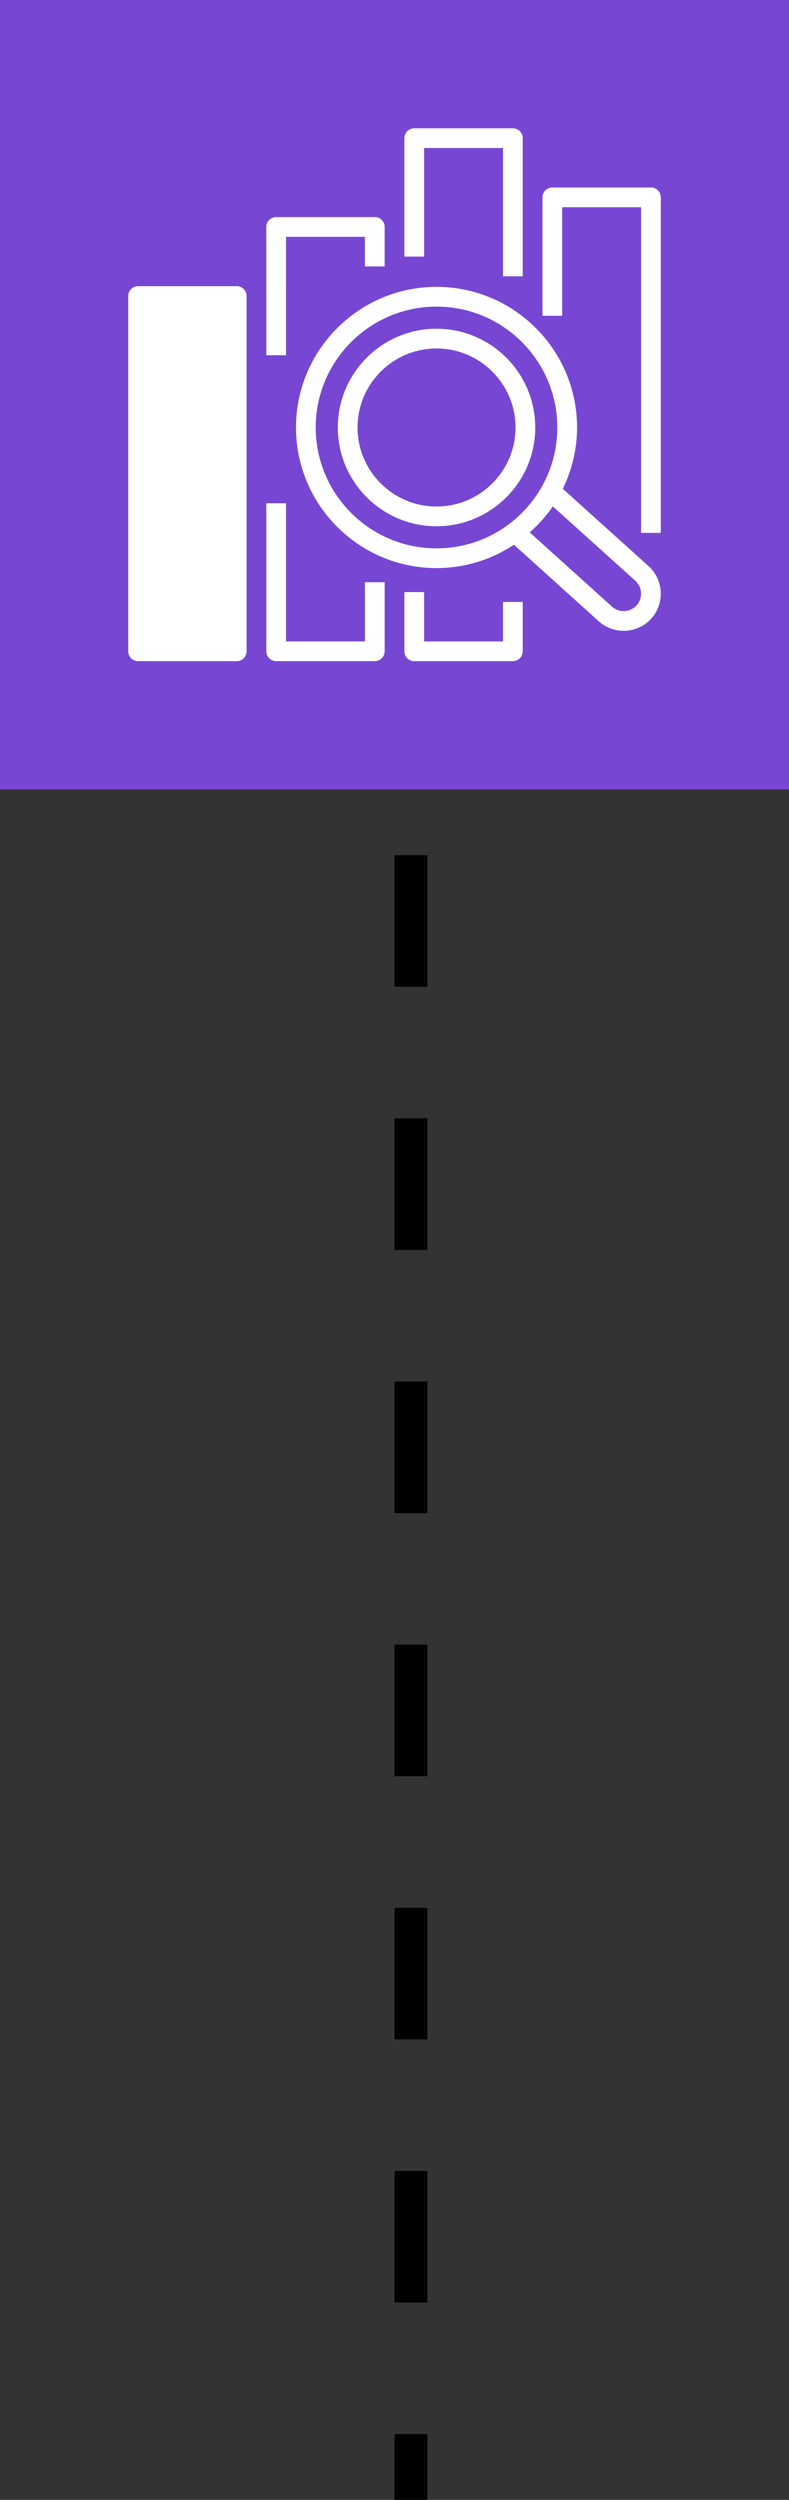 <svg xmlns="http://www.w3.org/2000/svg" width="48" height="152" viewBox="0 0 48 152" fill="none"><rect x="0" y="0" width="48" height="152" fill="#333333" stroke="none"/><path d="M0 0H48V48H0V0Z" fill="url(#paint0_linear_440_525)"></path><path d="M26.557 30.798C23.907 30.798 21.751 28.642 21.751 25.992C21.751 23.342 23.907 21.187 26.557 21.187C29.207 21.187 31.363 23.342 31.363 25.992C31.363 28.642 29.207 30.798 26.557 30.798ZM26.557 19.987C23.245 19.987 20.551 22.681 20.551 25.992C20.551 29.304 23.245 31.998 26.557 31.998C29.869 31.998 32.563 29.304 32.563 25.992C32.563 22.681 29.869 19.987 26.557 19.987ZM38.73 36.807C38.541 37.015 38.278 37.14 37.997 37.155C37.717 37.17 37.441 37.073 37.232 36.886L32.228 32.372C32.757 31.902 33.231 31.374 33.63 30.788L38.65 35.31C39.084 35.702 39.119 36.374 38.73 36.807ZM19.207 25.992C19.207 21.939 22.504 18.642 26.557 18.642C30.609 18.642 33.906 21.939 33.906 25.992C33.906 30.045 30.609 33.342 26.557 33.342C22.504 33.342 19.207 30.045 19.207 25.992ZM34.239 29.721C34.789 28.592 35.106 27.33 35.106 25.992C35.106 21.278 31.271 17.442 26.557 17.442C21.843 17.442 18.007 21.278 18.007 25.992C18.007 30.707 21.843 34.542 26.557 34.542C28.296 34.542 29.914 34.017 31.266 33.121L36.429 37.778C36.844 38.151 37.382 38.357 37.94 38.355C38.559 38.355 39.175 38.105 39.621 37.611C40.453 36.686 40.378 35.254 39.454 34.42L34.239 29.721ZM40.201 12V32.4H39.001V12.6H34.201V19.2H33.001V12C33.001 11.669 33.27 11.4 33.601 11.4H39.601C39.76 11.4 39.913 11.463 40.025 11.576C40.138 11.688 40.201 11.841 40.201 12ZM30.601 36.6H31.801V39.6C31.801 39.932 31.533 40.2 31.201 40.2H25.201C24.869 40.2 24.601 39.932 24.601 39.6V36H25.801V39H30.601V36.6ZM25.801 15.6H24.601V8.4C24.601 8.241 24.664 8.088 24.776 7.976C24.889 7.863 25.042 7.8 25.201 7.8H31.201C31.36 7.8 31.512 7.863 31.625 7.976C31.738 8.088 31.801 8.241 31.801 8.4V16.8H30.601V9H25.801V15.6ZM22.201 35.4H23.401V39.6C23.401 39.932 23.133 40.2 22.801 40.2H16.801C16.642 40.2 16.489 40.137 16.377 40.024C16.264 39.912 16.201 39.759 16.201 39.6V30.6H17.401V39H22.201V35.4ZM17.401 21.6H16.201V13.8C16.201 13.469 16.47 13.2 16.801 13.2H22.801C22.96 13.2 23.113 13.263 23.225 13.376C23.338 13.488 23.401 13.641 23.401 13.8V16.2H22.201V14.4H17.401V21.6ZM9.001 39H13.801V18.6H9.001V39ZM14.401 17.4H8.401C8.242 17.4 8.089 17.463 7.977 17.576C7.864 17.688 7.801 17.841 7.801 18V39.6C7.801 39.759 7.864 39.912 7.977 40.024C8.089 40.137 8.242 40.2 8.401 40.2H14.401C14.733 40.2 15.001 39.932 15.001 39.6V18C15.001 17.841 14.938 17.688 14.825 17.576C14.713 17.463 14.56 17.4 14.401 17.4Z" fill="white"></path><line x1="25" y1="52" x2="25" y2="152" stroke="black" stroke-width="2" stroke-dasharray="8 8"></line><defs><linearGradient id="paint0_linear_440_525" x1="0" y1="4800" x2="4800" y2="0" gradientUnits="userSpaceOnUse"><stop stop-color="#4D27A8"></stop><stop offset="1" stop-color="#A166FF"></stop></linearGradient></defs></svg>